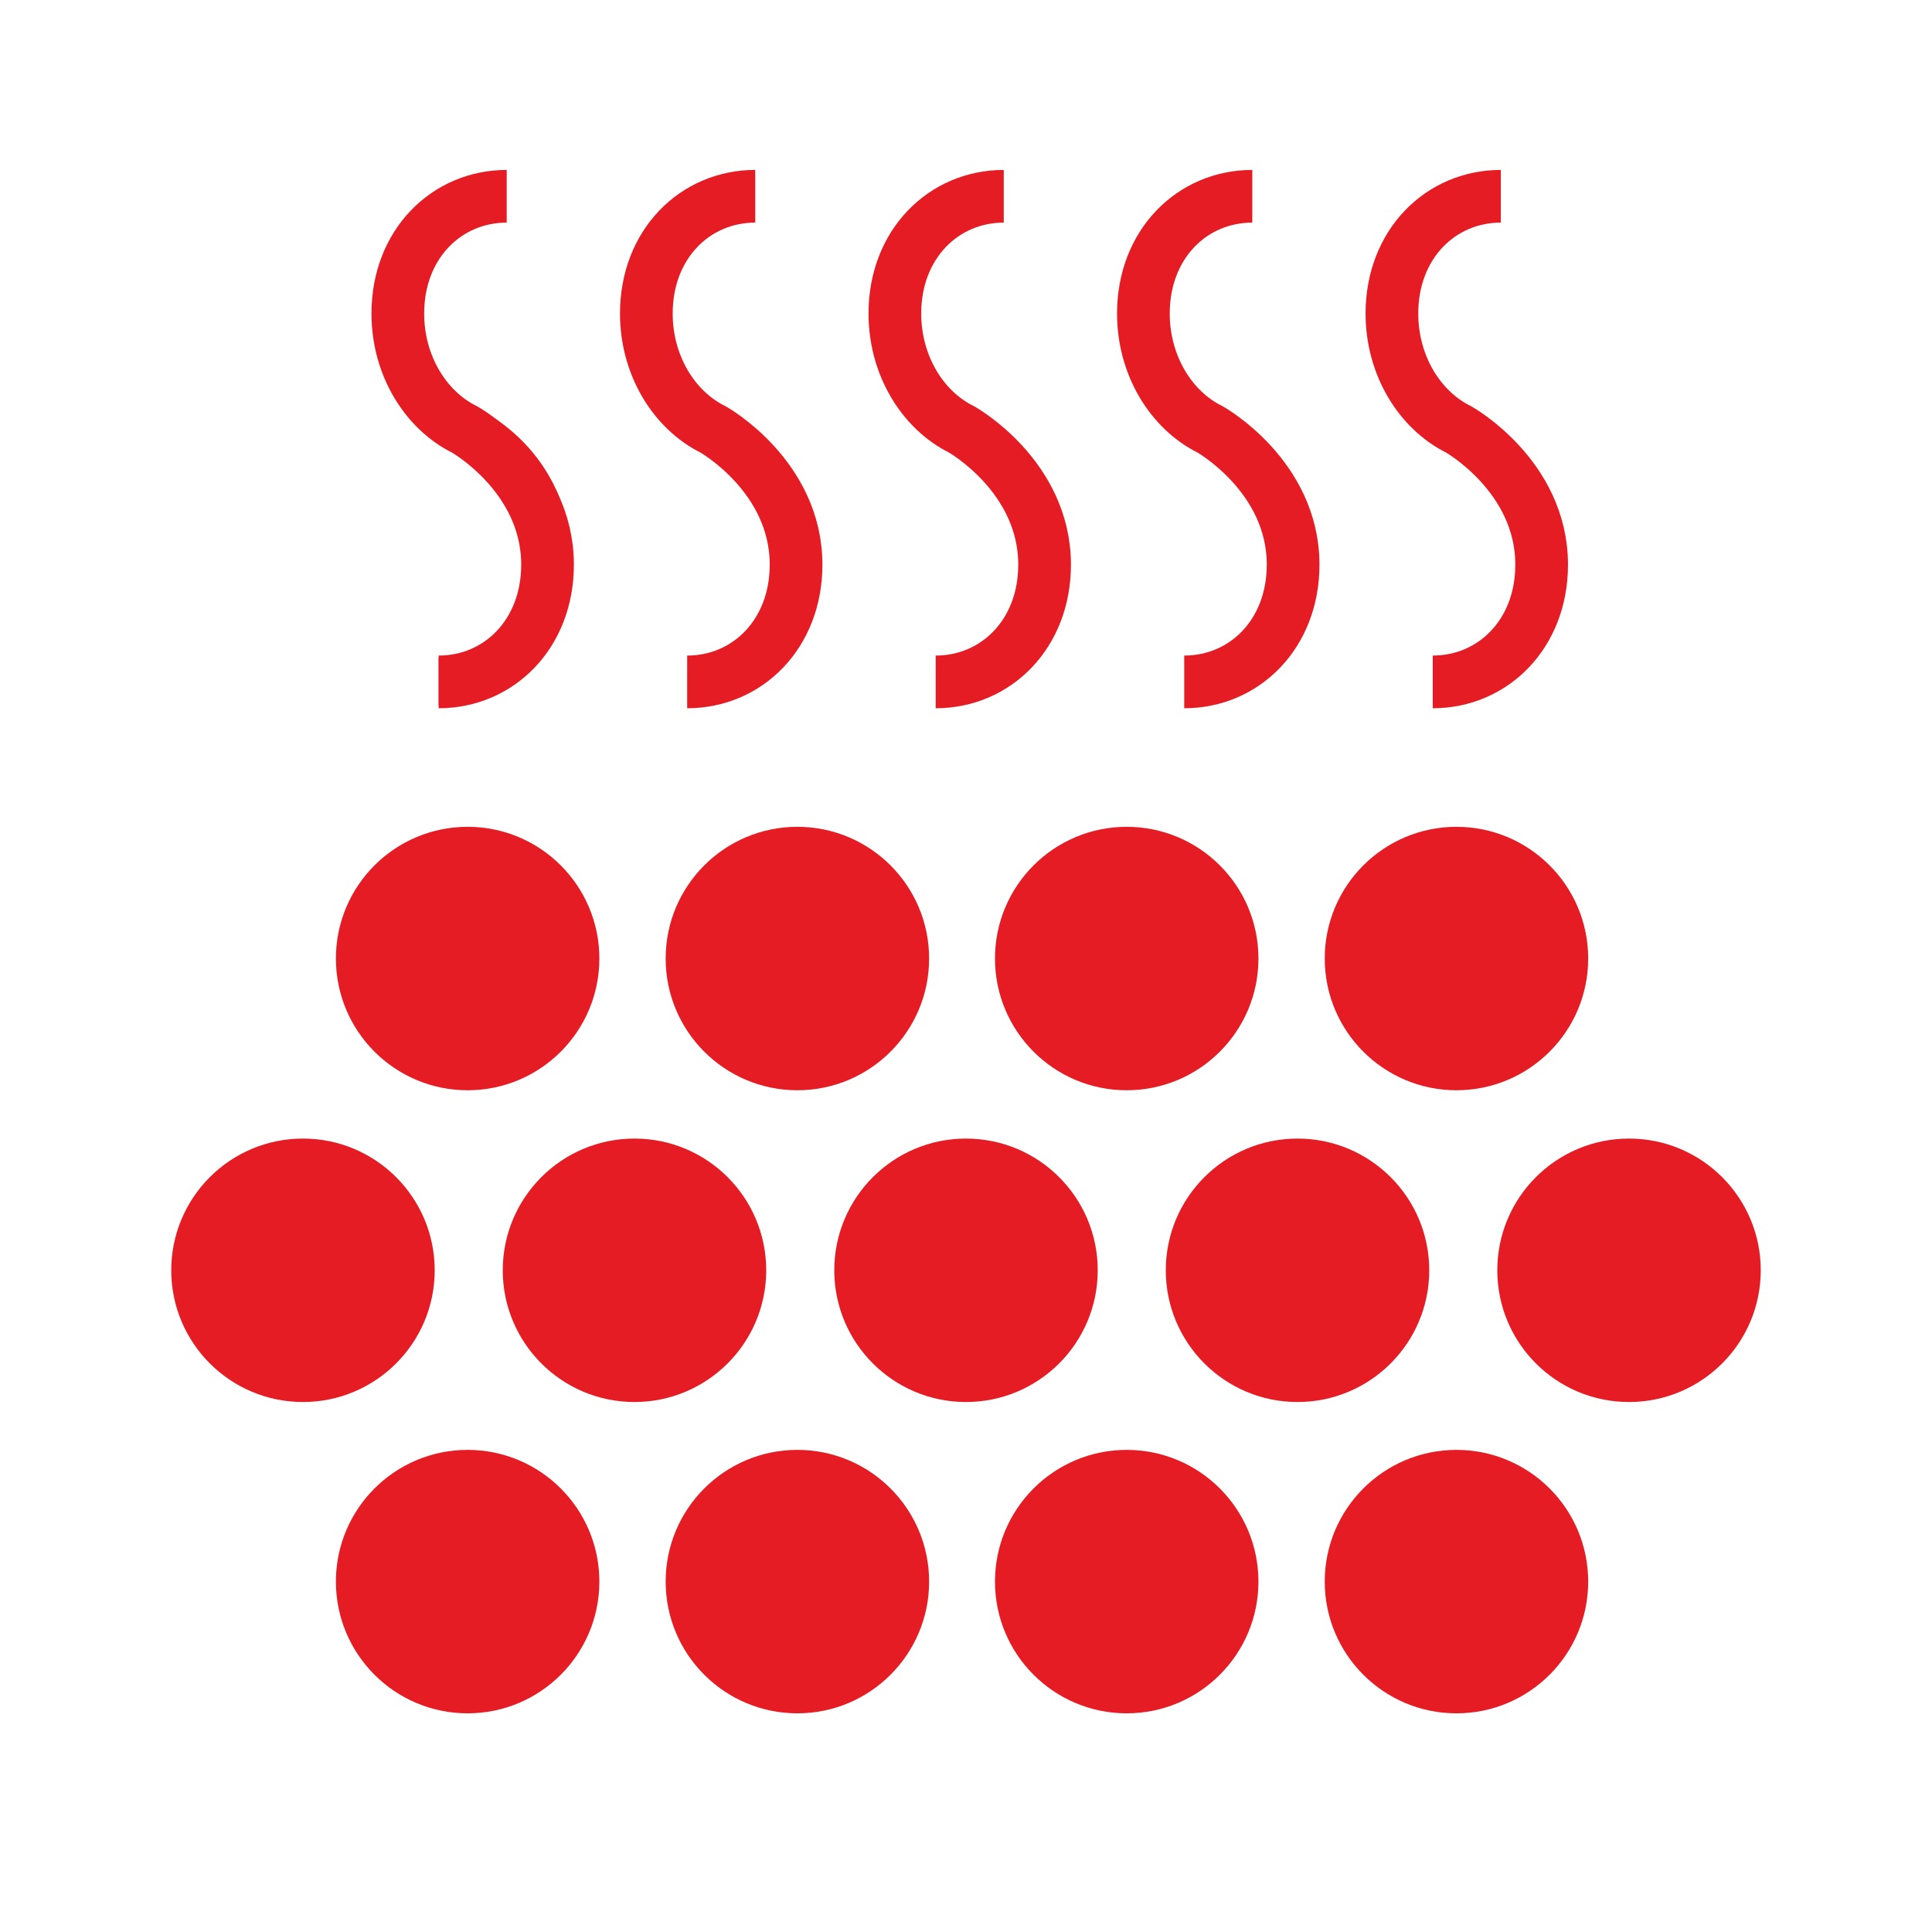<?xml version="1.0" encoding="utf-8"?>
<!-- Generator: Adobe Illustrator 25.2.3, SVG Export Plug-In . SVG Version: 6.00 Build 0)  -->
<svg version="1.1" id="レイヤー_1" xmlns="http://www.w3.org/2000/svg" xmlns:xlink="http://www.w3.org/1999/xlink" x="0px"
	 y="0px" viewBox="0 0 44 44" style="enable-background:new 0 0 44 44;" xml:space="preserve">
<style type="text/css">
	.st0{fill:none;}
	.st1{fill:#F1641A;}
	.st2{fill:none;stroke:#F1641A;stroke-width:2;stroke-miterlimit:10;}
	.st3{fill:#F4F4F4;}
	.st4{fill:#0038A8;}
	.st5{fill:#59C800;}
	.st6{fill:none;stroke:#59C800;stroke-width:1.1;stroke-miterlimit:10;}
	.st7{fill:none;stroke:#E61C24;stroke-width:1.2;stroke-miterlimit:10;}
	.st8{fill:none;stroke:#E61C24;stroke-width:1.1;stroke-miterlimit:10;}
	.st9{fill:#E61C24;}
	.st10{fill:#6431A8;}
	.st11{fill:none;stroke:#F4F4F4;stroke-miterlimit:10;}
</style>
<g>
	<polygon class="st0" points="44,43.95 0,44 0,0.05 44,0 	"/>
	<path class="st7" d="M11.54,4.47c-1.37,0-2.48,1.09-2.48,2.67c0,1.18,0.63,2.2,1.52,2.64c0,0,1.89,1.06,1.89,3.08
		c0,1.58-1.11,2.67-2.48,2.67"/>
	<path class="st7" d="M17.2,4.47c-1.37,0-2.48,1.09-2.48,2.67c0,1.18,0.63,2.2,1.52,2.64c0,0,1.89,1.06,1.89,3.08
		c0,1.58-1.11,2.67-2.48,2.67"/>
	<path class="st7" d="M22.86,4.47c-1.37,0-2.48,1.09-2.48,2.67c0,1.18,0.63,2.2,1.52,2.64c0,0,1.89,1.06,1.89,3.08
		c0,1.58-1.11,2.67-2.48,2.67"/>
	<path class="st7" d="M28.52,4.47c-1.37,0-2.48,1.09-2.48,2.67c0,1.18,0.63,2.2,1.52,2.64c0,0,1.89,1.06,1.89,3.08
		c0,1.58-1.11,2.67-2.48,2.67"/>
	<path class="st7" d="M34.18,4.47c-1.37,0-2.48,1.09-2.48,2.67c0,1.18,0.63,2.2,1.52,2.64c0,0,1.89,1.06,1.89,3.08
		c0,1.58-1.11,2.67-2.48,2.67"/>
	<path class="st8" d="M10.58,9.77c0,0,1.89,0.79,1.89,3.08c0,1.58-1.11,2.67-2.48,2.67"/>
	<circle class="st9" cx="10.65" cy="21.83" r="3"/>
	<circle class="st9" cx="18.16" cy="21.83" r="3"/>
	<circle class="st9" cx="25.66" cy="21.83" r="3"/>
	<circle class="st9" cx="33.17" cy="21.83" r="3"/>
	<circle class="st9" cx="10.65" cy="36.02" r="3"/>
	<circle class="st9" cx="18.16" cy="36.02" r="3"/>
	<circle class="st9" cx="25.66" cy="36.02" r="3"/>
	<circle class="st9" cx="33.17" cy="36.02" r="3"/>
	<circle class="st9" cx="6.9" cy="28.93" r="3"/>
	<circle class="st9" cx="14.45" cy="28.93" r="3"/>
	<circle class="st9" cx="22" cy="28.93" r="3"/>
	<circle class="st9" cx="29.55" cy="28.93" r="3"/>
	<circle class="st9" cx="37.1" cy="28.93" r="3"/>
</g>
</svg>
